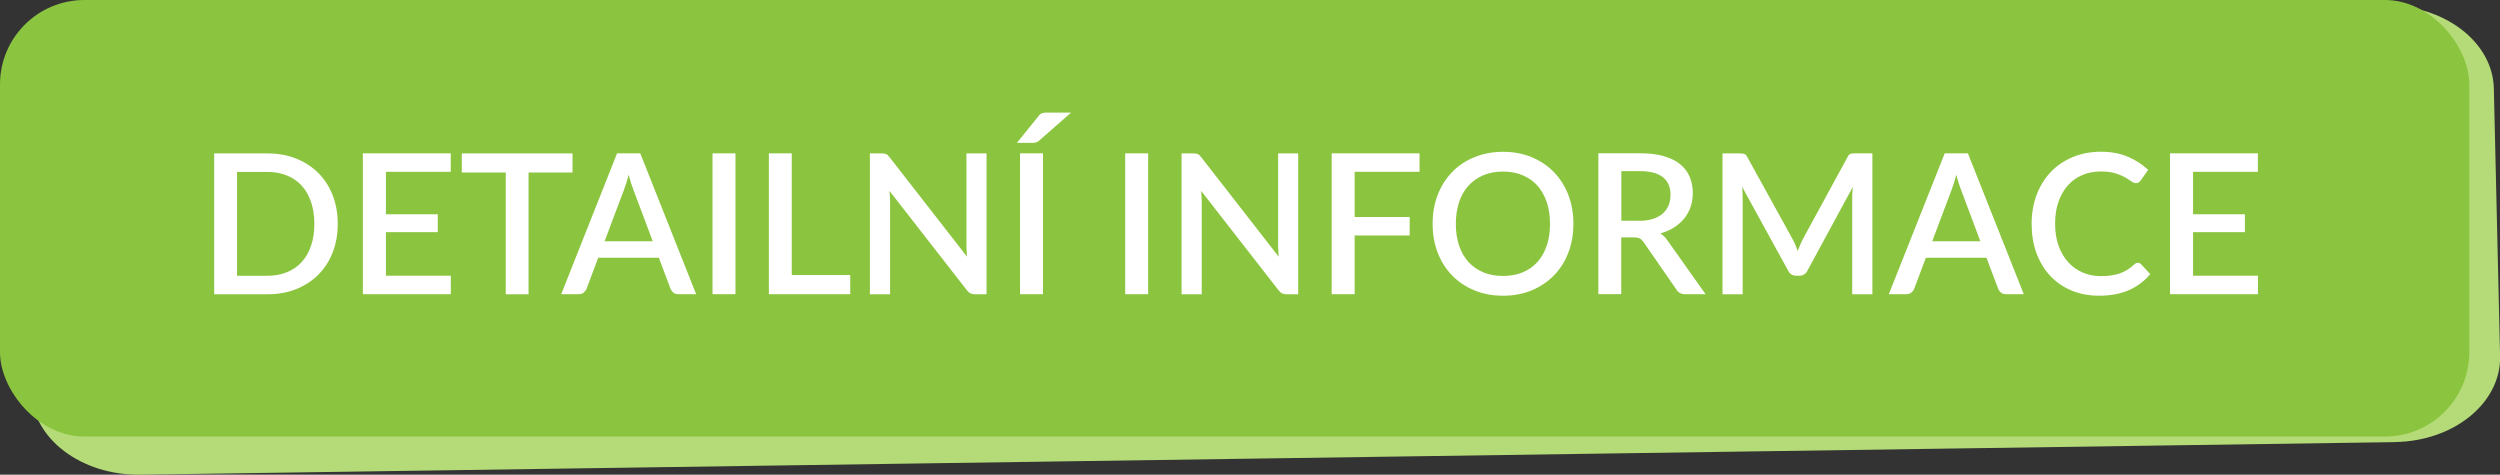 <?xml version="1.0" encoding="UTF-8"?><svg id="Layer_2" xmlns="http://www.w3.org/2000/svg" viewBox="0 0 296.24 56.25"><rect x="0" y="0" width="296.24" height="56.25" fill="#333333" stroke="none"/><defs><style>.cls-1{fill:#fff;}.cls-1,.cls-2,.cls-3{stroke-width:0px;}.cls-2{fill:#8bc53f;}.cls-3{fill:#b4db77;}</style></defs><g id="detska-skupina-vojtik"><path class="cls-3" d="m283.79,52.39l-267.15,3.86c-7.01.1-12.79-4.29-12.92-9.81l-.74-31.73c-.13-5.52,5.45-10.08,12.45-10.18L282.59.66c7.01-.1,12.79,4.29,12.92,9.81l.74,31.73c.13,5.52-5.45,10.08-12.45,10.18Z"/><rect class="cls-2" width="292.6" height="51.73" rx="10" ry="10"/><path class="cls-1" d="m40.02,26.52c0,1.24-.2,2.37-.6,3.39-.4,1.02-.97,1.9-1.7,2.64-.73.73-1.61,1.3-2.63,1.71-1.02.41-2.16.61-3.41.61h-6.3v-16.69h6.3c1.25,0,2.39.2,3.41.61,1.02.41,1.9.98,2.63,1.71.73.73,1.3,1.61,1.7,2.64.4,1.02.6,2.15.6,3.39Zm-2.77,0c0-.96-.13-1.82-.39-2.58s-.63-1.41-1.11-1.94-1.07-.93-1.76-1.21c-.69-.28-1.46-.42-2.32-.42h-3.58v12.31h3.58c.86,0,1.63-.14,2.32-.42.69-.28,1.27-.68,1.76-1.21s.85-1.17,1.11-1.94c.26-.76.39-1.62.39-2.59Z"/><path class="cls-1" d="m53.42,32.67v2.19h-10.42v-16.69h10.41v2.19h-7.68v5.03h6.14v2.12h-6.14v5.16h7.69Z"/><path class="cls-1" d="m67.83,20.44h-5.2v14.43h-2.7v-14.43h-5.21v-2.26h13.12v2.26Z"/><path class="cls-1" d="m82.48,34.86h-2.1c-.24,0-.43-.06-.58-.18-.15-.12-.26-.27-.34-.45l-1.39-3.69h-7.18l-1.39,3.69c-.06.15-.17.3-.32.43-.15.13-.35.2-.58.2h-2.1l6.62-16.69h2.75l6.62,16.69Zm-5.13-6.26l-2.29-6.1c-.19-.47-.38-1.07-.57-1.8-.09.36-.18.7-.28,1s-.19.57-.28.81l-2.29,6.08h5.71Z"/><path class="cls-1" d="m87.15,34.86h-2.72v-16.69h2.72v16.69Z"/><path class="cls-1" d="m100.75,32.59v2.27h-9.64v-16.69h2.71v14.42h6.93Z"/><path class="cls-1" d="m116.9,18.18v16.69h-1.38c-.21,0-.39-.04-.53-.11-.15-.07-.29-.2-.42-.37l-9.17-11.77c.02.22.04.45.05.67s.02.42.02.61v10.97h-2.39v-16.69h1.41c.12,0,.21,0,.29.02.08.01.16.03.23.06s.13.08.2.14c.06.06.13.14.2.23l9.18,11.79c-.02-.24-.04-.48-.05-.71s-.02-.45-.02-.65v-10.88h2.38Z"/><path class="cls-1" d="m126.92,13.34l-3.77,3.31c-.14.12-.27.2-.39.23-.12.03-.28.05-.46.05h-1.8l2.55-3.16c.07-.1.14-.18.21-.23.07-.05.15-.1.23-.13s.18-.05.28-.06c.1,0,.23-.01.36-.01h2.78Zm-3.33,21.52h-2.72v-16.69h2.72v16.69Z"/><path class="cls-1" d="m136.05,34.86h-2.72v-16.69h2.72v16.69Z"/><path class="cls-1" d="m153.83,18.18v16.69h-1.38c-.21,0-.39-.04-.53-.11-.15-.07-.29-.2-.42-.37l-9.17-11.77c.02.22.04.45.05.67s.02.42.02.61v10.97h-2.39v-16.69h1.41c.12,0,.21,0,.29.02.08.01.16.03.23.06s.13.08.2.14c.06.06.13.14.2.23l9.18,11.79c-.02-.24-.04-.48-.05-.71s-.02-.45-.02-.65v-10.88h2.38Z"/><path class="cls-1" d="m160.52,20.37v5.34h6.52v2.19h-6.52v6.96h-2.72v-16.69h10.41v2.19h-7.68Z"/><path class="cls-1" d="m186.44,26.52c0,1.24-.2,2.38-.6,3.42-.4,1.04-.97,1.94-1.7,2.69-.73.75-1.61,1.34-2.63,1.77s-2.16.64-3.41.64-2.38-.21-3.4-.64c-1.02-.42-1.9-1.01-2.64-1.77-.73-.75-1.3-1.65-1.7-2.69-.4-1.04-.6-2.18-.6-3.42s.2-2.38.6-3.42c.4-1.04.97-1.94,1.7-2.7.73-.76,1.61-1.35,2.64-1.77,1.02-.42,2.16-.64,3.4-.64s2.39.21,3.41.64c1.02.43,1.9,1.02,2.63,1.77.73.76,1.3,1.66,1.7,2.7.4,1.04.6,2.18.6,3.42Zm-2.77,0c0-.96-.13-1.82-.39-2.58s-.63-1.41-1.11-1.95c-.48-.53-1.07-.94-1.76-1.23-.69-.29-1.46-.43-2.32-.43s-1.62.14-2.31.43c-.69.29-1.27.7-1.76,1.23-.49.53-.86,1.18-1.12,1.95s-.39,1.63-.39,2.58.13,1.83.39,2.6c.26.76.64,1.41,1.12,1.94.49.53,1.07.93,1.76,1.22.69.28,1.46.42,2.31.42s1.63-.14,2.32-.42c.69-.28,1.27-.69,1.76-1.22.48-.53.85-1.18,1.11-1.94.26-.77.39-1.63.39-2.6Z"/><path class="cls-1" d="m202.1,34.86h-2.42c-.48,0-.83-.19-1.04-.56l-3.89-5.62c-.13-.19-.27-.33-.43-.42-.16-.08-.39-.13-.7-.13h-1.51v6.72h-2.71v-16.69h4.91c1.1,0,2.04.11,2.83.34s1.44.54,1.95.96c.51.41.89.91,1.13,1.49.24.58.37,1.22.37,1.94,0,.58-.09,1.12-.26,1.62-.17.5-.42.96-.75,1.37-.33.41-.73.76-1.21,1.07-.48.3-1.02.54-1.63.71.33.2.62.48.86.85l4.51,6.36Zm-7.86-8.69c.62,0,1.16-.08,1.62-.23.46-.15.85-.36,1.16-.63.31-.27.54-.59.7-.97.15-.37.23-.79.23-1.25,0-.91-.3-1.61-.9-2.09-.6-.48-1.51-.72-2.73-.72h-2.2v5.88h2.13Z"/><path class="cls-1" d="m221.87,18.18v16.69h-2.39v-11.44c0-.19,0-.39.02-.61s.03-.44.05-.67l-5.37,9.91c-.21.41-.53.61-.96.61h-.38c-.44,0-.76-.21-.96-.61l-5.45-9.93c.02.22.04.45.05.67s.02.43.02.63v11.44h-2.39v-16.69h2.03c.24,0,.42.02.56.06.13.04.25.17.36.39l5.35,9.7c.12.22.23.45.33.69.1.24.2.48.28.72.09-.25.19-.49.3-.74s.21-.48.33-.7l5.27-9.68c.11-.22.23-.35.36-.39.13-.04.32-.06.56-.06h2.03Z"/><path class="cls-1" d="m239.8,34.86h-2.1c-.24,0-.43-.06-.58-.18-.15-.12-.26-.27-.34-.45l-1.39-3.69h-7.18l-1.39,3.69c-.06.15-.17.3-.32.43-.16.13-.35.2-.58.2h-2.1l6.62-16.69h2.75l6.62,16.69Zm-5.13-6.26l-2.29-6.1c-.19-.47-.38-1.07-.57-1.8-.08.36-.18.7-.28,1-.1.31-.19.57-.28.81l-2.29,6.08h5.71Z"/><path class="cls-1" d="m253.33,31.14c.15,0,.27.06.38.17l1.08,1.17c-.68.82-1.51,1.45-2.5,1.89-.99.44-2.17.67-3.55.67-1.22,0-2.32-.21-3.31-.63-.99-.42-1.83-1.01-2.52-1.76s-1.23-1.65-1.61-2.69-.56-2.19-.56-3.44.2-2.4.6-3.45c.4-1.05.96-1.95,1.68-2.7.72-.75,1.59-1.34,2.6-1.76,1.01-.42,2.12-.63,3.33-.63s2.27.2,3.19.59,1.72.91,2.41,1.56l-.89,1.26c-.06.08-.14.16-.22.22-.08.06-.2.09-.35.09s-.33-.07-.53-.21c-.2-.14-.45-.3-.75-.48-.3-.17-.69-.33-1.15-.48-.46-.14-1.03-.21-1.72-.21-.8,0-1.53.14-2.19.42-.66.28-1.24.68-1.71,1.22-.48.53-.85,1.18-1.12,1.95-.27.76-.4,1.63-.4,2.61s.14,1.86.42,2.62.66,1.42,1.15,1.95c.49.53,1.06.93,1.71,1.21.66.28,1.36.42,2.12.42.46,0,.88-.02,1.25-.08s.71-.13,1.01-.24c.31-.11.6-.25.88-.42s.55-.38.82-.63c.15-.14.31-.21.46-.21Z"/><path class="cls-1" d="m267.56,32.67v2.19h-10.42v-16.69h10.41v2.19h-7.68v5.03h6.14v2.12h-6.14v5.16h7.69Z"/></g></svg>